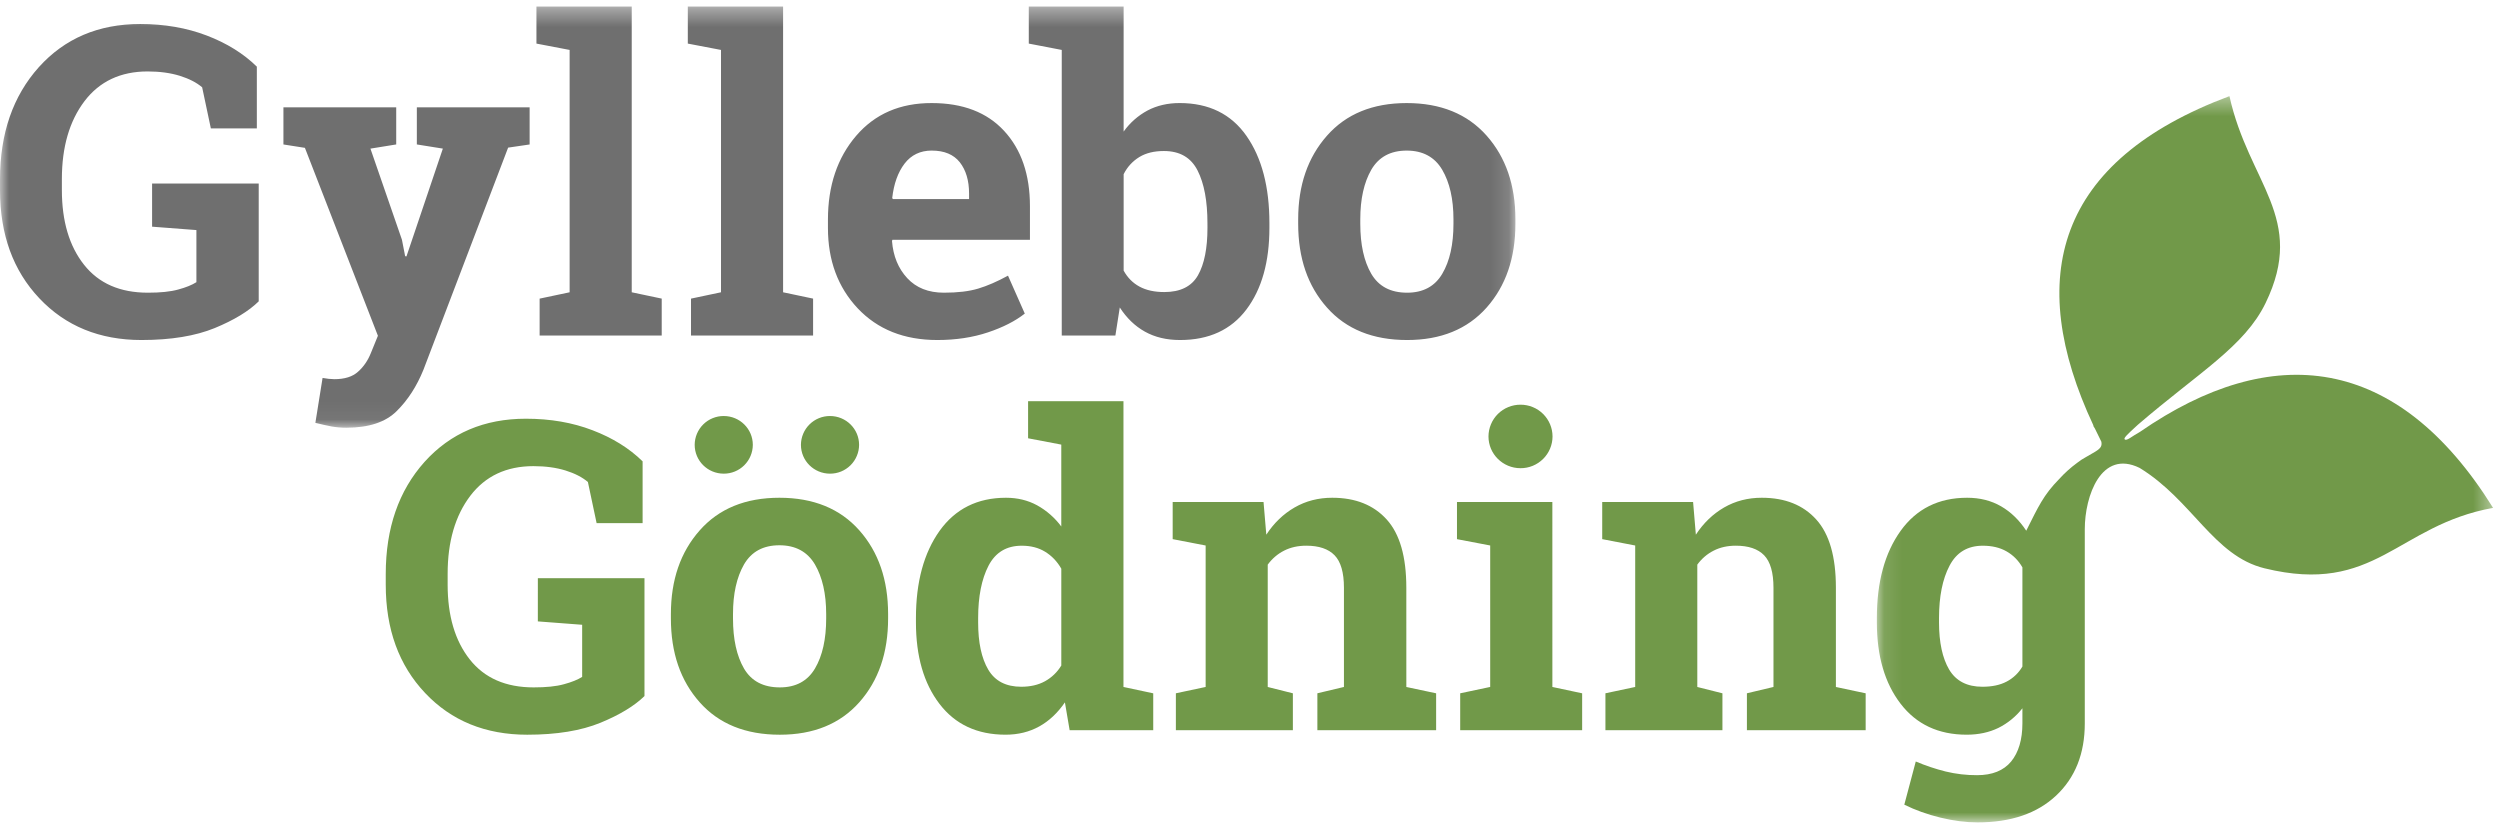 <svg width="140" height="47" viewBox="0 0 140 47" fill="none" xmlns="http://www.w3.org/2000/svg">
<path fill-rule="evenodd" clip-rule="evenodd" d="M46.48 26.525C46.693 26.526 46.904 26.485 47.101 26.405C47.298 26.324 47.477 26.205 47.629 26.055C47.78 25.906 47.9 25.727 47.982 25.531C48.065 25.335 48.108 25.124 48.109 24.911C48.109 24.02 47.38 23.297 46.48 23.297C46.051 23.295 45.638 23.464 45.332 23.767C45.027 24.07 44.854 24.481 44.852 24.911C44.852 25.803 45.581 26.525 46.48 26.525M85.148 26.219C85.383 26.22 85.616 26.175 85.833 26.086C86.05 25.997 86.247 25.866 86.414 25.701C86.581 25.536 86.713 25.34 86.804 25.123C86.894 24.907 86.941 24.675 86.942 24.44C86.941 24.206 86.894 23.974 86.803 23.757C86.712 23.541 86.58 23.345 86.413 23.18C86.247 23.015 86.049 22.884 85.832 22.796C85.615 22.707 85.383 22.662 85.148 22.663C84.914 22.662 84.682 22.707 84.465 22.796C84.247 22.884 84.05 23.015 83.883 23.18C83.717 23.345 83.584 23.542 83.494 23.758C83.403 23.974 83.356 24.206 83.355 24.441C83.355 25.422 84.158 26.219 85.148 26.219ZM40.53 26.525C40.96 26.527 41.373 26.358 41.678 26.055C41.983 25.753 42.156 25.341 42.158 24.911C42.158 24.02 41.429 23.297 40.53 23.297C40.317 23.296 40.106 23.337 39.909 23.418C39.712 23.498 39.532 23.617 39.381 23.767C39.23 23.917 39.11 24.095 39.028 24.291C38.945 24.488 38.903 24.698 38.902 24.911C38.902 25.803 39.63 26.525 40.53 26.525ZM46.266 34.632C46.266 35.789 46.058 36.724 45.64 37.434C45.225 38.139 44.565 38.494 43.671 38.494C42.748 38.494 42.08 38.144 41.665 37.439C41.254 36.732 41.048 35.797 41.048 34.632V34.387C41.048 33.249 41.254 32.326 41.665 31.608C42.08 30.894 42.739 30.535 43.646 30.535C44.549 30.535 45.212 30.894 45.636 31.608C46.054 32.326 46.266 33.249 46.266 34.387V34.632ZM43.647 27.874C41.747 27.874 40.258 28.484 39.184 29.701C38.106 30.92 37.57 32.478 37.57 34.387V34.632C37.57 36.556 38.106 38.119 39.184 39.329C40.258 40.539 41.755 41.144 43.671 41.144C45.558 41.144 47.042 40.539 48.12 39.329C49.194 38.119 49.734 36.556 49.734 34.632V34.387C49.734 32.471 49.194 30.906 48.12 29.697C47.042 28.484 45.552 27.874 43.647 27.874ZM30.119 34.798L32.601 34.987V37.906C32.353 38.063 32.015 38.2 31.58 38.317C31.149 38.438 30.583 38.494 29.883 38.494C28.326 38.494 27.134 37.975 26.308 36.93C25.483 35.886 25.068 34.491 25.068 32.745V32.128C25.068 30.334 25.491 28.883 26.333 27.77C27.175 26.661 28.355 26.104 29.872 26.104C30.547 26.104 31.145 26.186 31.665 26.346C32.186 26.508 32.604 26.722 32.922 26.991L33.41 29.294H35.986V25.835C35.236 25.101 34.301 24.52 33.179 24.093C32.056 23.661 30.811 23.448 29.452 23.448C27.118 23.448 25.227 24.254 23.774 25.866C22.326 27.484 21.602 29.576 21.602 32.152V32.745C21.602 35.232 22.335 37.253 23.807 38.809C25.276 40.365 27.184 41.144 29.526 41.144C31.178 41.144 32.544 40.918 33.627 40.474C34.704 40.03 35.529 39.531 36.091 38.979V32.378H30.12L30.119 34.798Z" fill="#719949"/>
<mask id="mask0_57_331" style="mask-type:luminance" maskUnits="userSpaceOnUse" x="105" y="5" width="35" height="42">
<path d="M105.104 5.383H139.613V46.054H105.104V5.383Z" fill="white"/>
</mask>
<g mask="url(#mask0_57_331)">
<path fill-rule="evenodd" clip-rule="evenodd" d="M113.255 37.325C113.045 37.685 112.738 37.979 112.368 38.171C111.997 38.366 111.546 38.458 111.013 38.458C110.159 38.458 109.537 38.139 109.154 37.498C108.776 36.858 108.585 35.975 108.585 34.857V34.607C108.585 33.406 108.781 32.426 109.174 31.68C109.565 30.931 110.187 30.56 111.038 30.56C111.554 30.56 111.998 30.665 112.368 30.878C112.738 31.088 113.035 31.39 113.255 31.773V37.325ZM119.836 24.186C119.398 24.422 119.078 24.727 118.978 24.598C118.928 24.532 119.079 24.367 119.724 23.783C123.136 20.85 125.695 19.402 126.873 16.97C129.184 12.201 125.926 10.273 124.849 5.383C115.147 9.012 113.359 15.544 117.228 23.818C117.225 23.84 117.23 23.863 117.242 23.882L117.312 23.993C117.427 24.237 117.549 24.483 117.674 24.731C117.764 25.145 117.403 25.237 116.767 25.623C116.635 25.692 116.49 25.787 116.322 25.918C115.953 26.188 115.613 26.495 115.306 26.834C114.43 27.726 114.138 28.389 113.47 29.72C113.08 29.128 112.612 28.673 112.063 28.355C111.514 28.036 110.879 27.874 110.159 27.874C108.561 27.874 107.32 28.496 106.434 29.729C105.547 30.966 105.104 32.591 105.104 34.607V34.857C105.104 36.74 105.547 38.256 106.434 39.41C107.32 40.563 108.552 41.143 110.134 41.143C110.802 41.143 111.392 41.014 111.908 40.764C112.434 40.502 112.894 40.126 113.255 39.663V40.503C113.255 41.417 113.043 42.131 112.624 42.644C112.201 43.154 111.567 43.41 110.717 43.41C110.123 43.413 109.532 43.344 108.955 43.204C108.384 43.061 107.825 42.874 107.283 42.644L106.641 45.062C107.263 45.369 107.938 45.61 108.666 45.788C109.399 45.965 110.091 46.054 110.741 46.054C112.608 46.054 114.078 45.554 115.146 44.55C116.212 43.547 116.748 42.199 116.748 40.514V29.629C116.748 27.776 117.667 25.152 119.815 26.201C122.772 28.006 123.955 31.125 126.813 31.825C133.033 33.349 134.213 29.418 139.613 28.441C134.235 19.807 127.221 19.077 119.836 24.186Z" fill="#719949"/>
</g>
<path fill-rule="evenodd" clip-rule="evenodd" d="M102.81 32.91C102.81 31.176 102.444 29.903 101.711 29.093C100.979 28.281 99.963 27.874 98.661 27.874C97.884 27.874 97.18 28.055 96.55 28.419C95.924 28.781 95.395 29.289 94.968 29.942L94.813 28.112H89.724V30.192L91.571 30.548V38.47L89.904 38.824V40.893H96.456V38.825L95.049 38.471V31.619C95.297 31.282 95.602 31.018 95.969 30.834C96.334 30.648 96.745 30.559 97.209 30.559C97.912 30.559 98.441 30.736 98.791 31.095C99.14 31.455 99.315 32.064 99.315 32.918V38.47L97.827 38.824V40.893H104.477V38.825L102.81 38.471V32.91ZM78.754 32.91C78.754 31.176 78.389 29.903 77.657 29.093C76.924 28.281 75.907 27.874 74.606 27.874C73.829 27.874 73.126 28.055 72.495 28.419C71.869 28.781 71.34 29.289 70.913 29.942L70.758 28.112H65.67V30.192L67.516 30.548V38.47L65.849 38.824V40.893H72.401V38.825L70.993 38.471V31.619C71.242 31.282 71.547 31.018 71.913 30.834C72.28 30.648 72.691 30.559 73.154 30.559C73.858 30.559 74.386 30.736 74.736 31.095C75.086 31.455 75.261 32.064 75.261 32.918V38.47L73.773 38.824V40.893H80.423V38.825L78.755 38.471L78.754 32.91ZM86.932 28.112H81.591V30.193L83.451 30.547V38.469L81.771 38.825V40.893H88.6V38.825L86.933 38.47L86.932 28.112ZM59.433 37.269C59.211 37.638 58.895 37.943 58.517 38.151C58.143 38.357 57.7 38.458 57.191 38.458C56.337 38.458 55.719 38.139 55.341 37.498C54.963 36.857 54.776 35.975 54.776 34.857V34.608C54.776 33.405 54.971 32.426 55.357 31.68C55.747 30.931 56.366 30.56 57.216 30.56C57.717 30.56 58.151 30.668 58.522 30.895C58.891 31.119 59.197 31.434 59.433 31.846V37.269ZM62.915 22.467H57.573V24.544L59.432 24.898V29.483C59.069 28.994 58.606 28.588 58.073 28.294C57.557 28.015 56.979 27.874 56.336 27.874C54.738 27.874 53.498 28.495 52.615 29.729C51.736 30.966 51.293 32.591 51.293 34.608V34.857C51.293 36.749 51.732 38.268 52.611 39.417C53.489 40.566 54.722 41.143 56.312 41.143C57.02 41.143 57.646 40.986 58.199 40.68C58.752 40.373 59.228 39.925 59.635 39.333L59.9 40.893H64.581V38.826L62.914 38.47V22.467H62.915Z" fill="#719949"/>
<mask id="mask1_57_331" style="mask-type:luminance" maskUnits="userSpaceOnUse" x="0" y="0" width="85" height="24">
<path d="M0 0.365H84.863V23.951H0V0.365Z" fill="white"/>
</mask>
<g mask="url(#mask1_57_331)">
<path fill-rule="evenodd" clip-rule="evenodd" d="M76.176 12.529C76.176 13.694 76.382 14.629 76.793 15.335C77.208 16.04 77.875 16.391 78.799 16.391C79.694 16.391 80.353 16.037 80.767 15.331C81.187 14.621 81.394 13.686 81.394 12.529V12.283C81.394 11.146 81.183 10.223 80.763 9.505C80.341 8.792 79.678 8.433 78.774 8.433C77.868 8.433 77.209 8.792 76.793 9.505C76.382 10.223 76.176 11.146 76.176 12.283V12.529ZM72.698 12.283C72.698 10.376 73.235 8.816 74.312 7.598C75.386 6.38 76.876 5.772 78.774 5.772C80.679 5.772 82.171 6.38 83.249 7.594C84.323 8.803 84.863 10.368 84.863 12.283V12.529C84.863 14.453 84.323 16.017 83.249 17.226C82.171 18.436 80.686 19.041 78.799 19.041C76.883 19.041 75.386 18.436 74.313 17.226C73.234 16.017 72.698 14.453 72.698 12.529V12.283ZM67.617 12.505C67.617 11.263 67.435 10.276 67.065 9.549C66.694 8.82 66.069 8.457 65.177 8.457C64.636 8.457 64.18 8.566 63.806 8.792C63.427 9.023 63.121 9.357 62.924 9.755V15.154C63.138 15.545 63.437 15.848 63.81 16.049C64.189 16.255 64.652 16.355 65.202 16.355C66.097 16.355 66.727 16.045 67.085 15.419C67.442 14.791 67.618 13.904 67.618 12.755L67.617 12.505ZM71.087 12.755C71.087 14.663 70.66 16.186 69.802 17.327C68.944 18.468 67.702 19.041 66.084 19.041C65.327 19.041 64.673 18.884 64.116 18.573C63.558 18.262 63.091 17.81 62.708 17.218L62.461 18.791H59.458V2.796L57.612 2.441V0.365H62.923V7.368C63.274 6.876 63.733 6.471 64.266 6.186C64.786 5.912 65.384 5.771 66.06 5.771C67.695 5.771 68.944 6.384 69.802 7.61C70.66 8.835 71.087 10.468 71.087 12.504V12.755V12.755ZM52.181 8.432C51.539 8.432 51.03 8.675 50.656 9.162C50.282 9.651 50.054 10.296 49.964 11.089L50.001 11.146H54.268V10.84C54.268 10.109 54.093 9.525 53.748 9.086C53.402 8.651 52.88 8.433 52.181 8.433V8.432ZM52.49 19.041C50.631 19.041 49.147 18.448 48.032 17.267C46.922 16.085 46.365 14.585 46.365 12.767V12.295C46.365 10.396 46.894 8.832 47.943 7.607C48.998 6.376 50.408 5.768 52.181 5.772C53.922 5.772 55.273 6.291 56.233 7.332C57.193 8.372 57.677 9.779 57.677 11.55V13.427H49.977L49.952 13.496C50.018 14.34 50.302 15.033 50.807 15.578C51.311 16.121 51.994 16.391 52.861 16.391C53.629 16.391 54.272 16.315 54.78 16.161C55.289 16.009 55.843 15.767 56.448 15.437L57.388 17.561C56.855 17.98 56.168 18.331 55.321 18.614C54.476 18.896 53.532 19.041 52.49 19.041ZM38.517 2.441V0.365H43.853V16.368L45.533 16.722V18.79H38.696V16.723L40.376 16.368V2.796L38.517 2.441ZM30.041 2.441V0.365H35.377V16.368L37.056 16.722V18.79H30.219V16.723L31.899 16.368V2.796L30.041 2.441ZM14.488 16.875C13.927 17.428 13.101 17.928 12.024 18.372C10.941 18.815 9.575 19.041 7.923 19.041C5.581 19.041 3.673 18.262 2.205 16.707C0.732 15.15 0 13.13 0 10.642V10.049C0 7.473 0.725 5.381 2.172 3.764C3.624 2.151 5.515 1.345 7.85 1.345C9.209 1.345 10.452 1.559 11.576 1.989C12.699 2.418 13.634 2.998 14.383 3.732V7.191H11.808L11.32 4.888C11.002 4.619 10.583 4.405 10.063 4.243C9.542 4.083 8.944 4.001 8.269 4.001C6.752 4.001 5.573 4.558 4.73 5.667C3.889 6.779 3.465 8.231 3.465 10.025V10.643C3.465 12.389 3.88 13.783 4.706 14.826C5.532 15.872 6.723 16.391 8.281 16.391C8.981 16.391 9.546 16.335 9.978 16.214C10.413 16.097 10.75 15.96 10.999 15.802V12.884L8.517 12.694V10.276H14.488V16.875H14.488ZM29.66 8.09L28.455 8.267L23.713 20.706C23.34 21.626 22.843 22.4 22.216 23.02C21.594 23.641 20.655 23.952 19.398 23.952C19.121 23.953 18.845 23.93 18.572 23.883C18.312 23.833 18.011 23.766 17.661 23.681L18.064 21.165L18.41 21.215C18.527 21.226 18.633 21.234 18.718 21.234C19.3 21.234 19.744 21.097 20.052 20.814C20.366 20.537 20.601 20.189 20.769 19.77L21.163 18.803L17.075 8.279L15.872 8.09V6.009H22.188V8.089L20.744 8.323L22.509 13.427L22.688 14.346L22.762 14.359L24.8 8.322L23.343 8.089V6.009H29.659V8.089L29.66 8.09Z" fill="#6F6F6F"/>
</g>
</svg>

